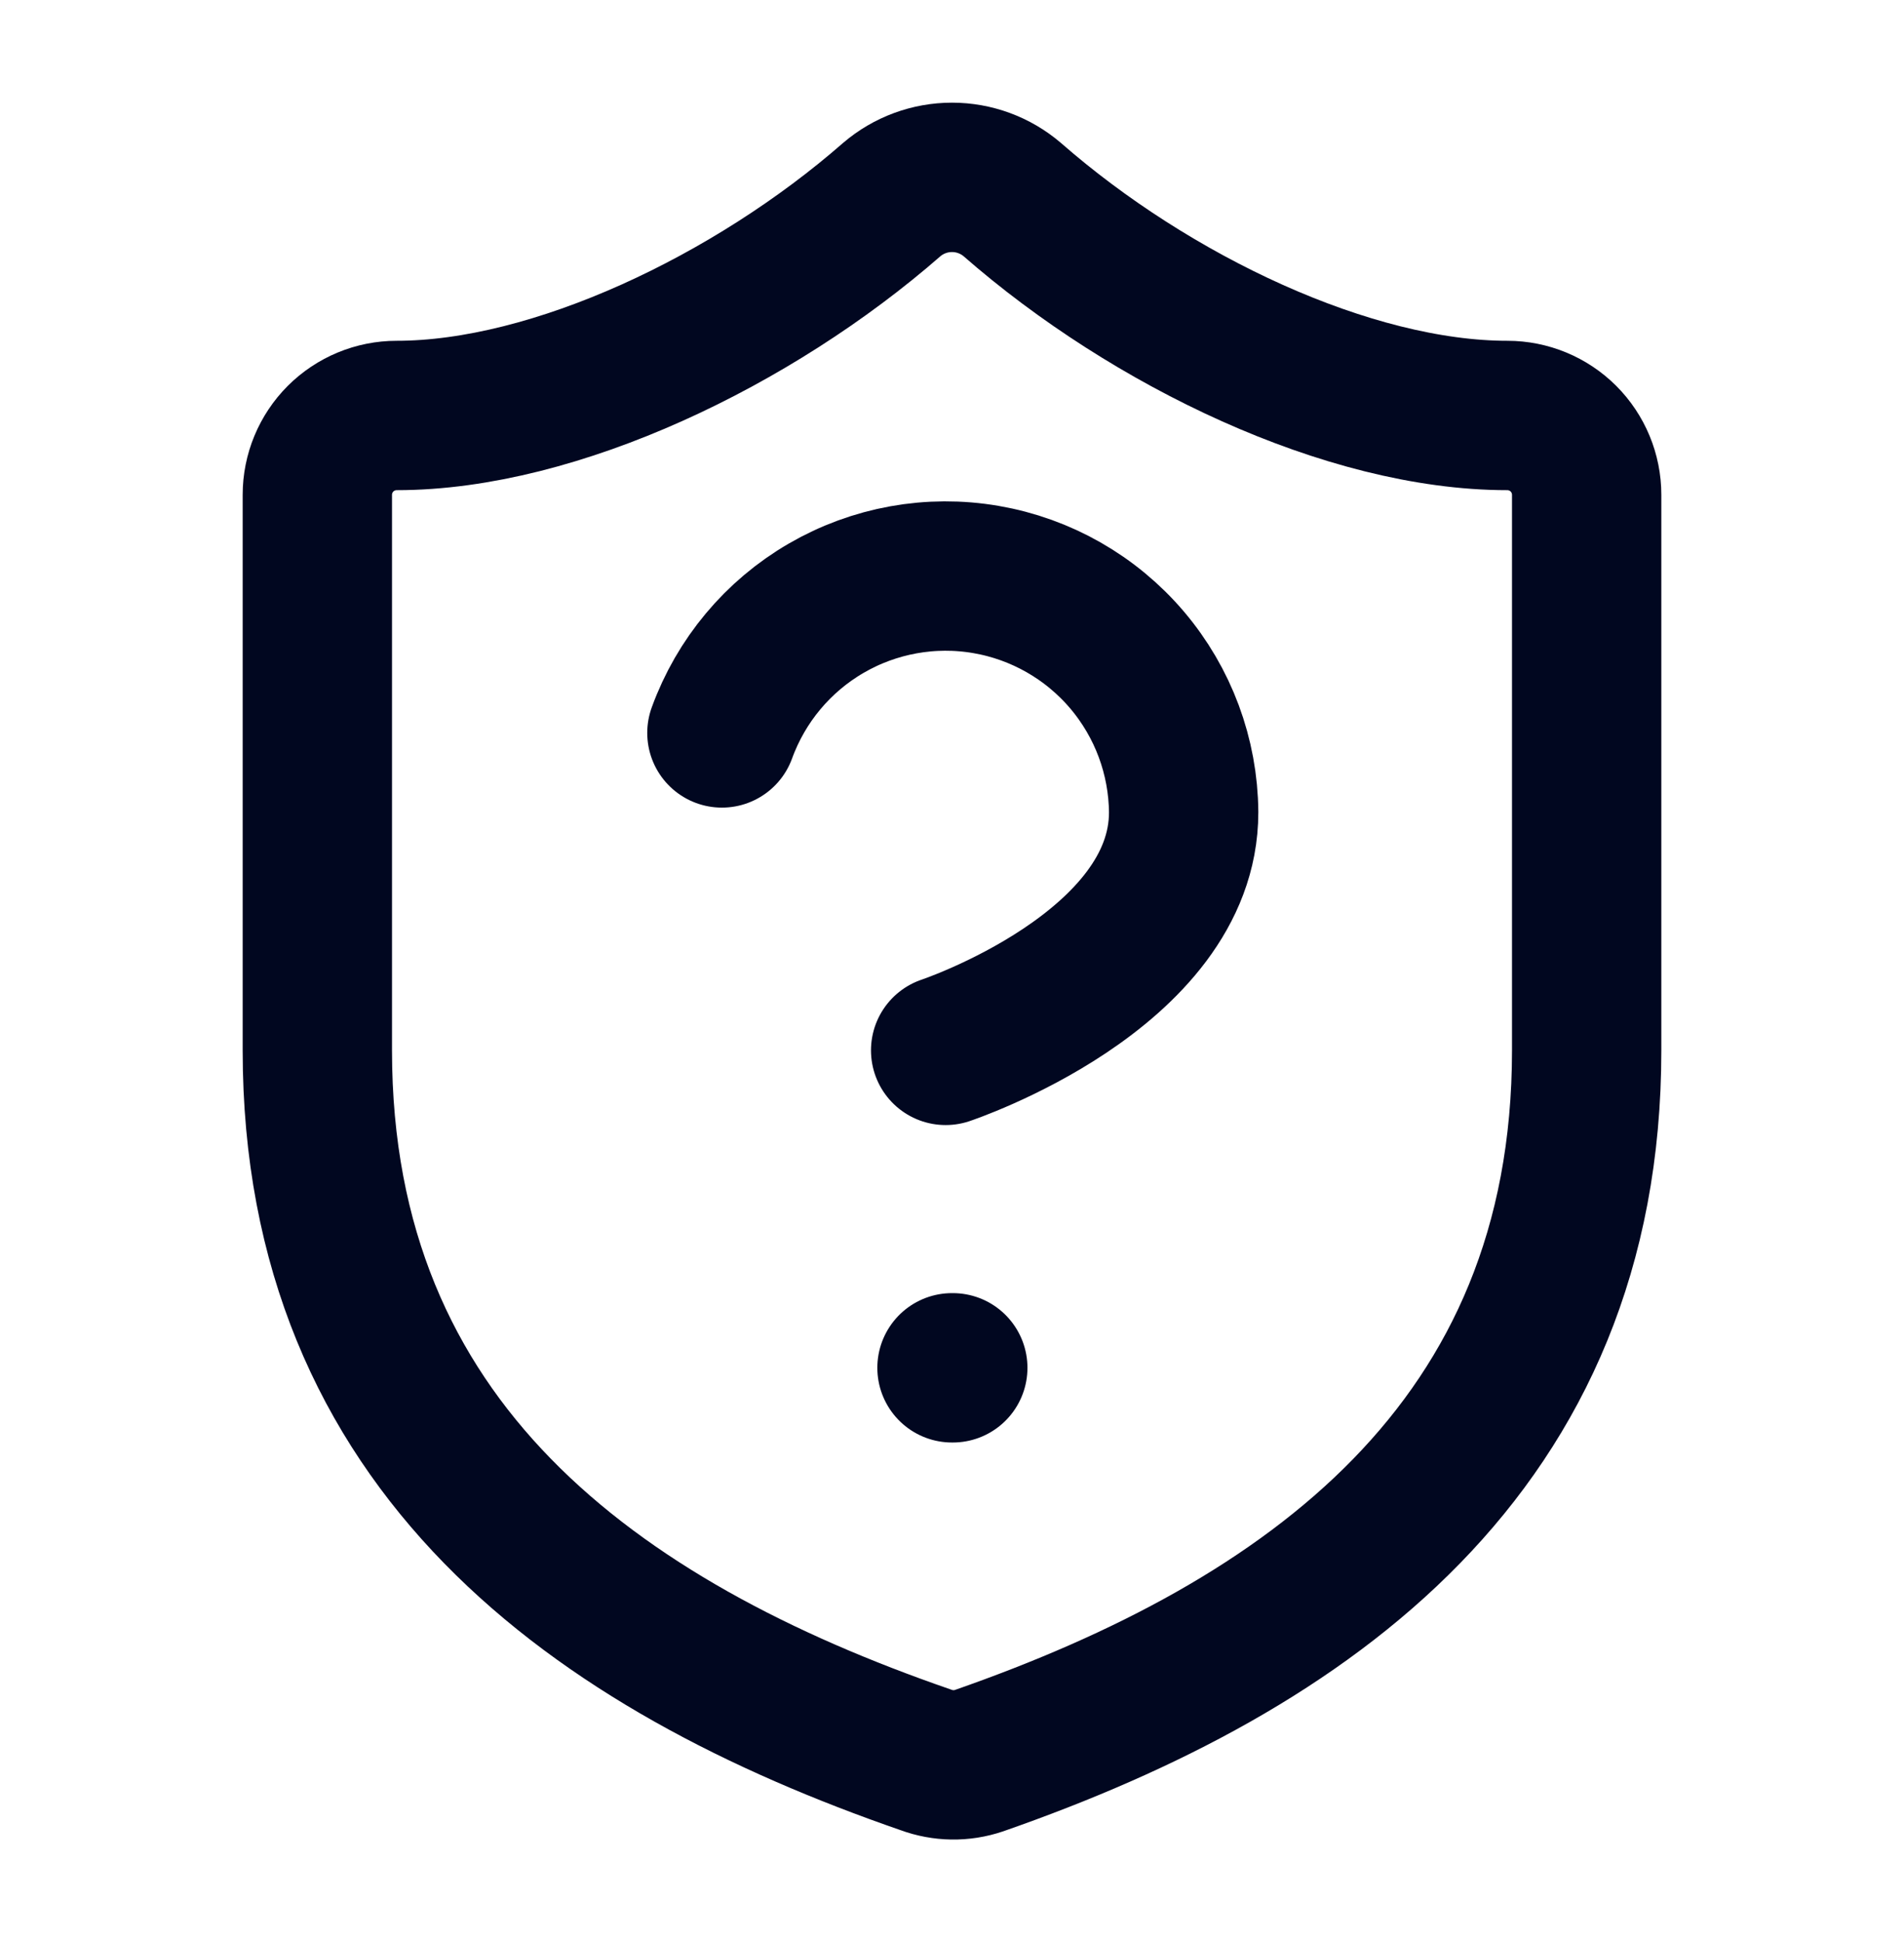 <svg width="51" height="52" viewBox="0 0 51 52" fill="none" xmlns="http://www.w3.org/2000/svg">
<path d="M19.337 19.625C19.848 18.22 20.835 17.038 22.128 16.287C23.421 15.536 24.936 15.263 26.41 15.517C27.883 15.77 29.221 16.533 30.189 17.672C31.157 18.812 31.693 20.255 31.705 21.75C31.705 26 25.33 28.125 25.33 28.125M25.5 36.625H25.521M42.5 28.125C42.5 38.75 35.062 44.062 26.223 47.144C25.76 47.301 25.257 47.293 24.799 47.123C15.938 44.062 8.5 38.75 8.5 28.125V13.25C8.5 12.686 8.724 12.146 9.122 11.747C9.521 11.349 10.061 11.125 10.625 11.125C14.875 11.125 20.188 8.575 23.885 5.345C24.335 4.96 24.908 4.749 25.5 4.749C26.092 4.749 26.665 4.96 27.115 5.345C30.834 8.596 36.125 11.125 40.375 11.125C40.939 11.125 41.479 11.349 41.878 11.747C42.276 12.146 42.5 12.686 42.5 13.25V28.125Z" stroke="#010720" stroke-width="4" stroke-linecap="round" stroke-linejoin="round"/>
</svg>
